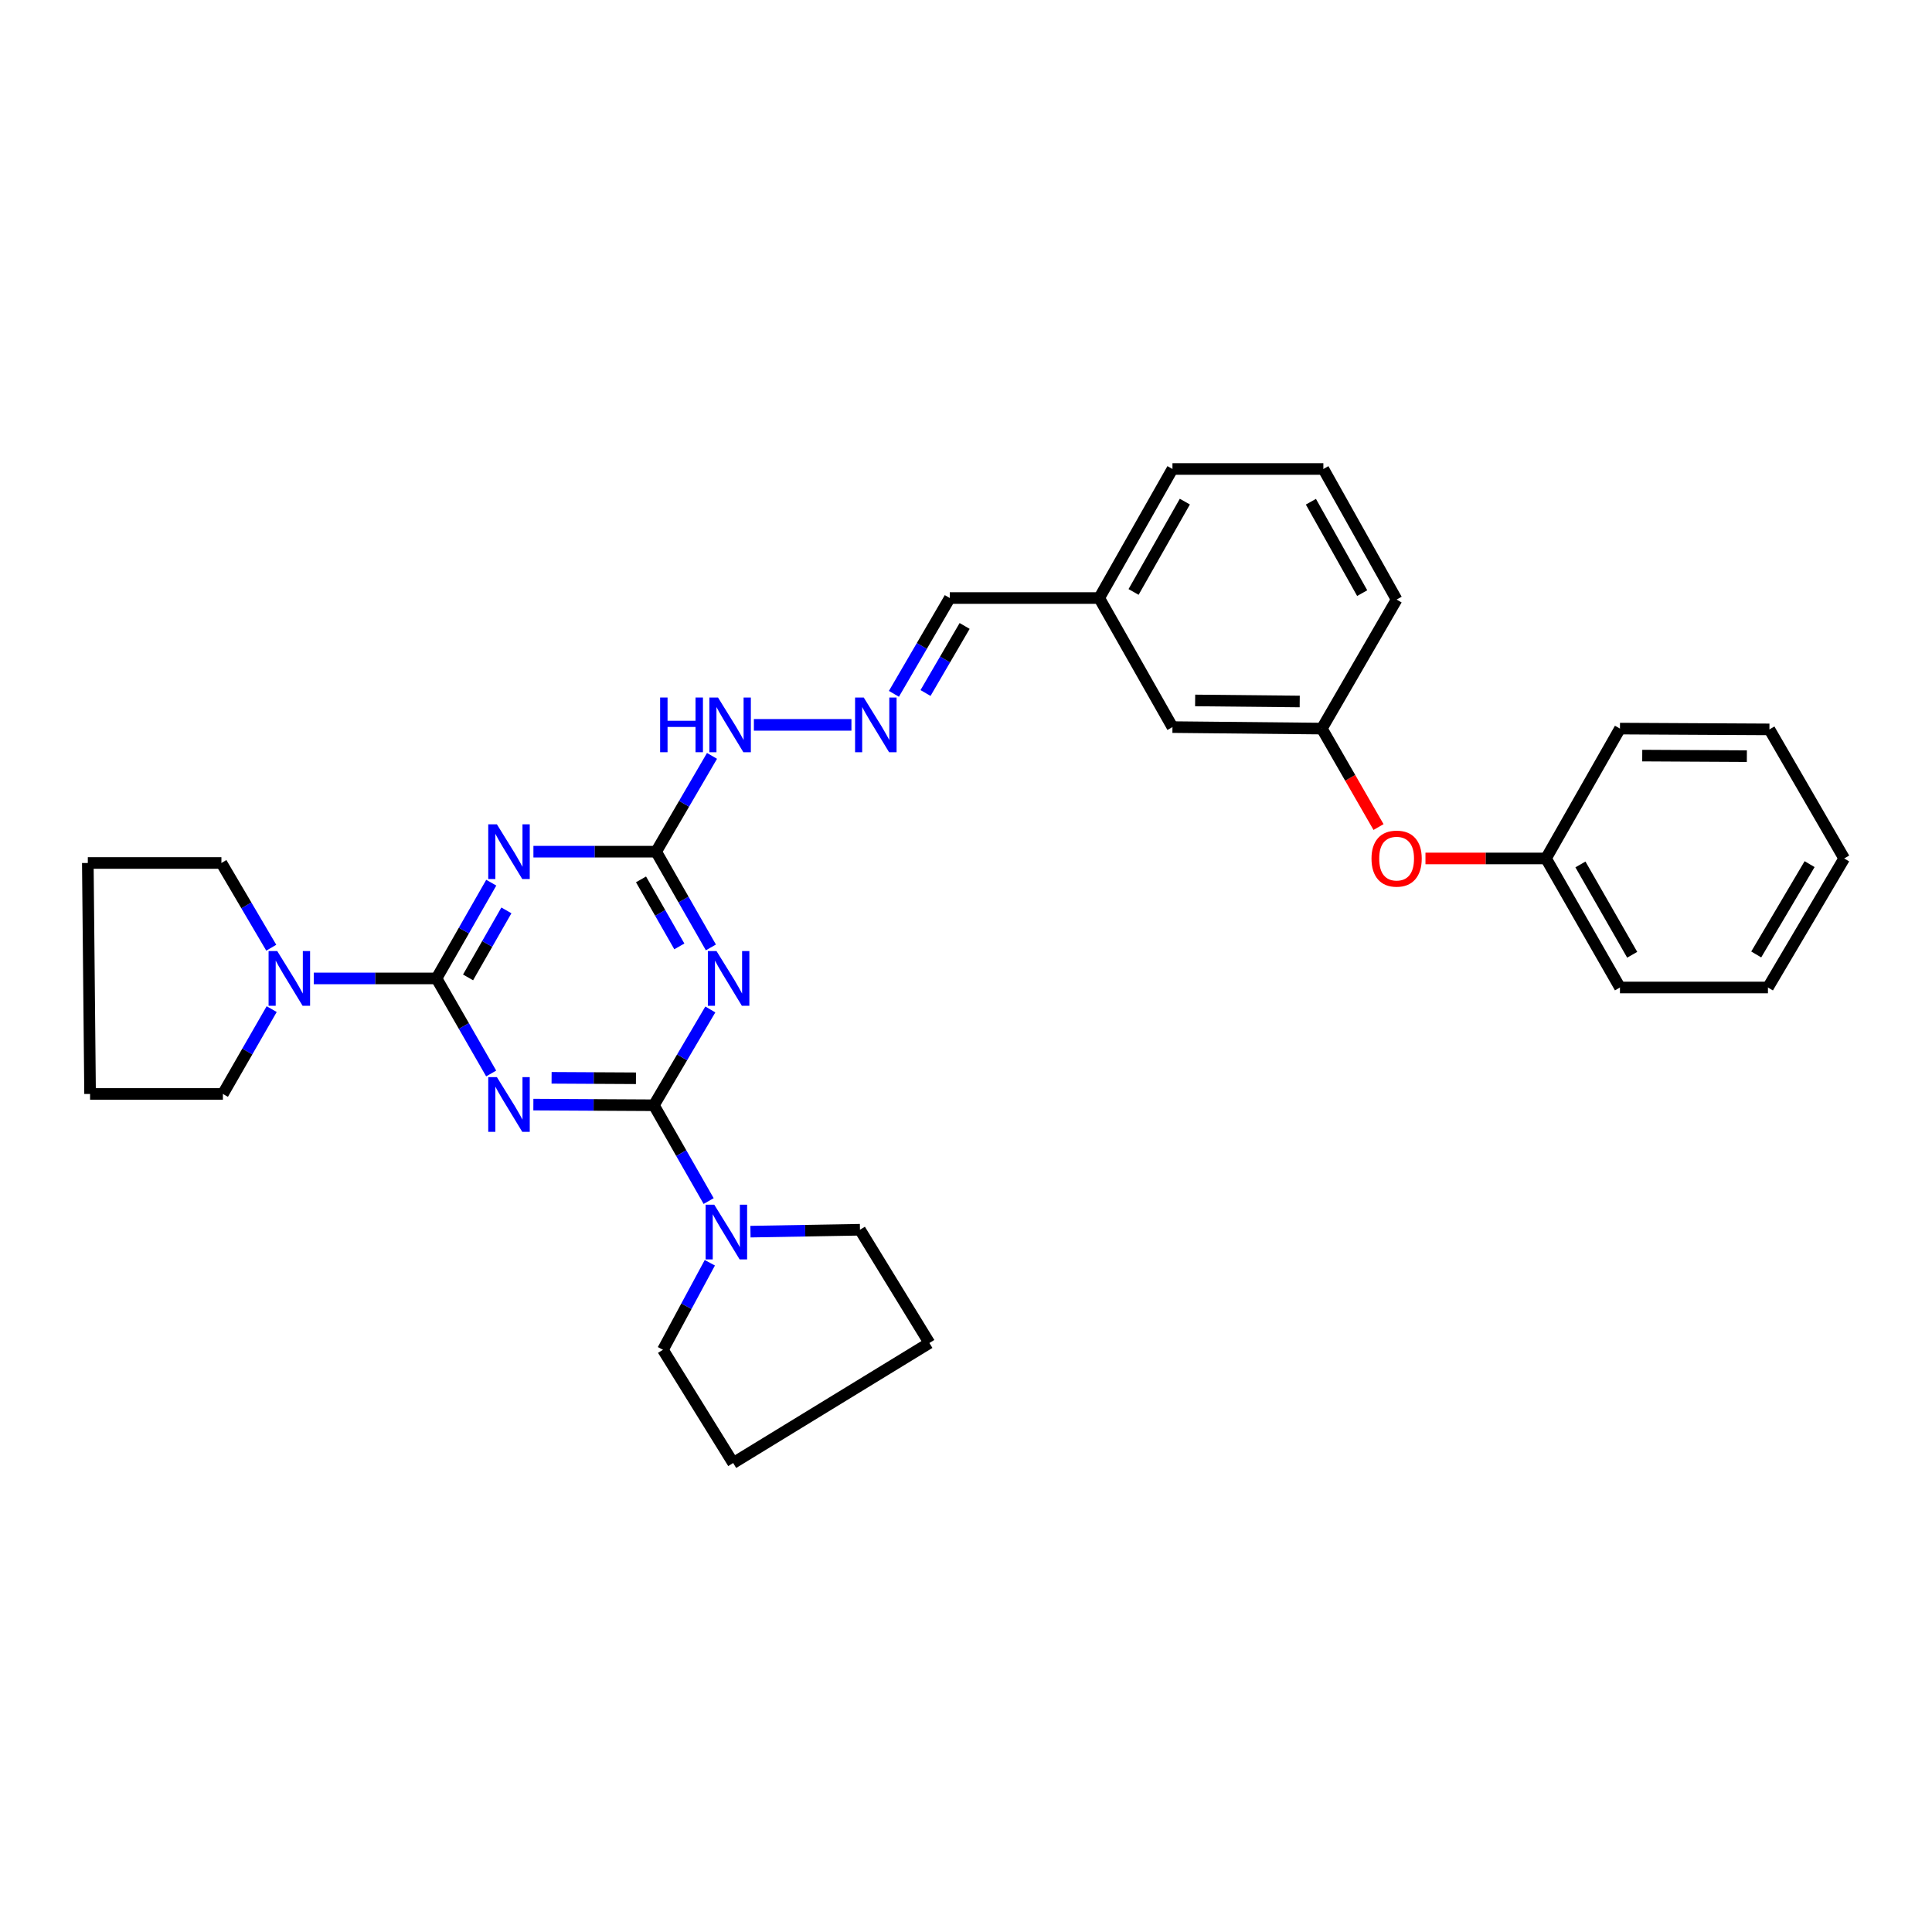 <?xml version='1.0' encoding='iso-8859-1'?>
<svg version='1.1' baseProfile='full'
              xmlns='http://www.w3.org/2000/svg'
                      xmlns:rdkit='http://www.rdkit.org/xml'
                      xmlns:xlink='http://www.w3.org/1999/xlink'
                  xml:space='preserve'
width='1000px' height='1000px' viewBox='0 0 1000 1000'>
<!-- END OF HEADER -->
<rect style='opacity:1.0;fill:#FFFFFF;stroke:none' width='1000' height='1000' x='0' y='0'> </rect>
<path class='bond-0' d='M 276.07,571.742 L 307.262,571.91' style='fill:none;fill-rule:evenodd;stroke:#0000FF;stroke-width:6px;stroke-linecap:butt;stroke-linejoin:miter;stroke-opacity:1' />
<path class='bond-0' d='M 307.262,571.91 L 338.454,572.077' style='fill:none;fill-rule:evenodd;stroke:#000000;stroke-width:6px;stroke-linecap:butt;stroke-linejoin:miter;stroke-opacity:1' />
<path class='bond-0' d='M 285.502,557.878 L 307.336,557.995' style='fill:none;fill-rule:evenodd;stroke:#0000FF;stroke-width:6px;stroke-linecap:butt;stroke-linejoin:miter;stroke-opacity:1' />
<path class='bond-0' d='M 307.336,557.995 L 329.171,558.112' style='fill:none;fill-rule:evenodd;stroke:#000000;stroke-width:6px;stroke-linecap:butt;stroke-linejoin:miter;stroke-opacity:1' />
<path class='bond-1' d='M 254.231,555.633 L 240.086,531.032' style='fill:none;fill-rule:evenodd;stroke:#0000FF;stroke-width:6px;stroke-linecap:butt;stroke-linejoin:miter;stroke-opacity:1' />
<path class='bond-1' d='M 240.086,531.032 L 225.94,506.432' style='fill:none;fill-rule:evenodd;stroke:#000000;stroke-width:6px;stroke-linecap:butt;stroke-linejoin:miter;stroke-opacity:1' />
<path class='bond-2' d='M 338.454,572.077 L 353.059,547.287' style='fill:none;fill-rule:evenodd;stroke:#000000;stroke-width:6px;stroke-linecap:butt;stroke-linejoin:miter;stroke-opacity:1' />
<path class='bond-2' d='M 353.059,547.287 L 367.664,522.496' style='fill:none;fill-rule:evenodd;stroke:#0000FF;stroke-width:6px;stroke-linecap:butt;stroke-linejoin:miter;stroke-opacity:1' />
<path class='bond-6' d='M 338.454,572.077 L 352.624,596.87' style='fill:none;fill-rule:evenodd;stroke:#000000;stroke-width:6px;stroke-linecap:butt;stroke-linejoin:miter;stroke-opacity:1' />
<path class='bond-6' d='M 352.624,596.87 L 366.795,621.664' style='fill:none;fill-rule:evenodd;stroke:#0000FF;stroke-width:6px;stroke-linecap:butt;stroke-linejoin:miter;stroke-opacity:1' />
<path class='bond-3' d='M 225.94,506.432 L 240.109,481.653' style='fill:none;fill-rule:evenodd;stroke:#000000;stroke-width:6px;stroke-linecap:butt;stroke-linejoin:miter;stroke-opacity:1' />
<path class='bond-3' d='M 240.109,481.653 L 254.278,456.874' style='fill:none;fill-rule:evenodd;stroke:#0000FF;stroke-width:6px;stroke-linecap:butt;stroke-linejoin:miter;stroke-opacity:1' />
<path class='bond-3' d='M 242.27,505.905 L 252.188,488.56' style='fill:none;fill-rule:evenodd;stroke:#000000;stroke-width:6px;stroke-linecap:butt;stroke-linejoin:miter;stroke-opacity:1' />
<path class='bond-3' d='M 252.188,488.56 L 262.106,471.215' style='fill:none;fill-rule:evenodd;stroke:#0000FF;stroke-width:6px;stroke-linecap:butt;stroke-linejoin:miter;stroke-opacity:1' />
<path class='bond-5' d='M 225.94,506.432 L 194.172,506.432' style='fill:none;fill-rule:evenodd;stroke:#000000;stroke-width:6px;stroke-linecap:butt;stroke-linejoin:miter;stroke-opacity:1' />
<path class='bond-5' d='M 194.172,506.432 L 162.403,506.432' style='fill:none;fill-rule:evenodd;stroke:#0000FF;stroke-width:6px;stroke-linecap:butt;stroke-linejoin:miter;stroke-opacity:1' />
<path class='bond-31' d='M 367.953,490.382 L 353.787,465.604' style='fill:none;fill-rule:evenodd;stroke:#0000FF;stroke-width:6px;stroke-linecap:butt;stroke-linejoin:miter;stroke-opacity:1' />
<path class='bond-31' d='M 353.787,465.604 L 339.621,440.825' style='fill:none;fill-rule:evenodd;stroke:#000000;stroke-width:6px;stroke-linecap:butt;stroke-linejoin:miter;stroke-opacity:1' />
<path class='bond-31' d='M 351.623,489.855 L 341.707,472.51' style='fill:none;fill-rule:evenodd;stroke:#0000FF;stroke-width:6px;stroke-linecap:butt;stroke-linejoin:miter;stroke-opacity:1' />
<path class='bond-31' d='M 341.707,472.51 L 331.791,455.165' style='fill:none;fill-rule:evenodd;stroke:#000000;stroke-width:6px;stroke-linecap:butt;stroke-linejoin:miter;stroke-opacity:1' />
<path class='bond-4' d='M 276.099,440.825 L 307.86,440.825' style='fill:none;fill-rule:evenodd;stroke:#0000FF;stroke-width:6px;stroke-linecap:butt;stroke-linejoin:miter;stroke-opacity:1' />
<path class='bond-4' d='M 307.86,440.825 L 339.621,440.825' style='fill:none;fill-rule:evenodd;stroke:#000000;stroke-width:6px;stroke-linecap:butt;stroke-linejoin:miter;stroke-opacity:1' />
<path class='bond-8' d='M 339.621,440.825 L 354.078,416.036' style='fill:none;fill-rule:evenodd;stroke:#000000;stroke-width:6px;stroke-linecap:butt;stroke-linejoin:miter;stroke-opacity:1' />
<path class='bond-8' d='M 354.078,416.036 L 368.535,391.247' style='fill:none;fill-rule:evenodd;stroke:#0000FF;stroke-width:6px;stroke-linecap:butt;stroke-linejoin:miter;stroke-opacity:1' />
<path class='bond-15' d='M 140.408,490.538 L 127.505,468.608' style='fill:none;fill-rule:evenodd;stroke:#0000FF;stroke-width:6px;stroke-linecap:butt;stroke-linejoin:miter;stroke-opacity:1' />
<path class='bond-15' d='M 127.505,468.608 L 114.601,446.677' style='fill:none;fill-rule:evenodd;stroke:#000000;stroke-width:6px;stroke-linecap:butt;stroke-linejoin:miter;stroke-opacity:1' />
<path class='bond-17' d='M 140.624,522.316 L 127.999,544.27' style='fill:none;fill-rule:evenodd;stroke:#0000FF;stroke-width:6px;stroke-linecap:butt;stroke-linejoin:miter;stroke-opacity:1' />
<path class='bond-17' d='M 127.999,544.27 L 115.375,566.225' style='fill:none;fill-rule:evenodd;stroke:#000000;stroke-width:6px;stroke-linecap:butt;stroke-linejoin:miter;stroke-opacity:1' />
<path class='bond-16' d='M 388.437,637.498 L 416.776,637.007' style='fill:none;fill-rule:evenodd;stroke:#0000FF;stroke-width:6px;stroke-linecap:butt;stroke-linejoin:miter;stroke-opacity:1' />
<path class='bond-16' d='M 416.776,637.007 L 445.115,636.516' style='fill:none;fill-rule:evenodd;stroke:#000000;stroke-width:6px;stroke-linecap:butt;stroke-linejoin:miter;stroke-opacity:1' />
<path class='bond-18' d='M 367.407,653.605 L 355.273,676.128' style='fill:none;fill-rule:evenodd;stroke:#0000FF;stroke-width:6px;stroke-linecap:butt;stroke-linejoin:miter;stroke-opacity:1' />
<path class='bond-18' d='M 355.273,676.128 L 343.138,698.652' style='fill:none;fill-rule:evenodd;stroke:#000000;stroke-width:6px;stroke-linecap:butt;stroke-linejoin:miter;stroke-opacity:1' />
<path class='bond-7' d='M 440.699,375.188 L 390.211,375.188' style='fill:none;fill-rule:evenodd;stroke:#0000FF;stroke-width:6px;stroke-linecap:butt;stroke-linejoin:miter;stroke-opacity:1' />
<path class='bond-11' d='M 462.69,359.128 L 477.147,334.335' style='fill:none;fill-rule:evenodd;stroke:#0000FF;stroke-width:6px;stroke-linecap:butt;stroke-linejoin:miter;stroke-opacity:1' />
<path class='bond-11' d='M 477.147,334.335 L 491.605,309.543' style='fill:none;fill-rule:evenodd;stroke:#000000;stroke-width:6px;stroke-linecap:butt;stroke-linejoin:miter;stroke-opacity:1' />
<path class='bond-11' d='M 479.047,358.699 L 489.167,341.345' style='fill:none;fill-rule:evenodd;stroke:#0000FF;stroke-width:6px;stroke-linecap:butt;stroke-linejoin:miter;stroke-opacity:1' />
<path class='bond-11' d='M 489.167,341.345 L 499.288,323.99' style='fill:none;fill-rule:evenodd;stroke:#000000;stroke-width:6px;stroke-linecap:butt;stroke-linejoin:miter;stroke-opacity:1' />
<path class='bond-9' d='M 713.525,428.076 L 698.857,402.598' style='fill:none;fill-rule:evenodd;stroke:#FF0000;stroke-width:6px;stroke-linecap:butt;stroke-linejoin:miter;stroke-opacity:1' />
<path class='bond-9' d='M 698.857,402.598 L 684.188,377.12' style='fill:none;fill-rule:evenodd;stroke:#000000;stroke-width:6px;stroke-linecap:butt;stroke-linejoin:miter;stroke-opacity:1' />
<path class='bond-14' d='M 737.819,444.335 L 769.015,444.335' style='fill:none;fill-rule:evenodd;stroke:#FF0000;stroke-width:6px;stroke-linecap:butt;stroke-linejoin:miter;stroke-opacity:1' />
<path class='bond-14' d='M 769.015,444.335 L 800.211,444.335' style='fill:none;fill-rule:evenodd;stroke:#000000;stroke-width:6px;stroke-linecap:butt;stroke-linejoin:miter;stroke-opacity:1' />
<path class='bond-10' d='M 684.188,377.12 L 606.863,376.347' style='fill:none;fill-rule:evenodd;stroke:#000000;stroke-width:6px;stroke-linecap:butt;stroke-linejoin:miter;stroke-opacity:1' />
<path class='bond-10' d='M 672.729,363.091 L 618.601,362.549' style='fill:none;fill-rule:evenodd;stroke:#000000;stroke-width:6px;stroke-linecap:butt;stroke-linejoin:miter;stroke-opacity:1' />
<path class='bond-34' d='M 684.188,377.12 L 722.886,310.331' style='fill:none;fill-rule:evenodd;stroke:#000000;stroke-width:6px;stroke-linecap:butt;stroke-linejoin:miter;stroke-opacity:1' />
<path class='bond-13' d='M 491.605,309.543 L 568.946,309.543' style='fill:none;fill-rule:evenodd;stroke:#000000;stroke-width:6px;stroke-linecap:butt;stroke-linejoin:miter;stroke-opacity:1' />
<path class='bond-12' d='M 606.863,376.347 L 568.946,309.543' style='fill:none;fill-rule:evenodd;stroke:#000000;stroke-width:6px;stroke-linecap:butt;stroke-linejoin:miter;stroke-opacity:1' />
<path class='bond-21' d='M 568.946,309.543 L 606.863,242.746' style='fill:none;fill-rule:evenodd;stroke:#000000;stroke-width:6px;stroke-linecap:butt;stroke-linejoin:miter;stroke-opacity:1' />
<path class='bond-21' d='M 586.734,306.392 L 613.276,259.634' style='fill:none;fill-rule:evenodd;stroke:#000000;stroke-width:6px;stroke-linecap:butt;stroke-linejoin:miter;stroke-opacity:1' />
<path class='bond-22' d='M 800.211,444.335 L 838.491,511.124' style='fill:none;fill-rule:evenodd;stroke:#000000;stroke-width:6px;stroke-linecap:butt;stroke-linejoin:miter;stroke-opacity:1' />
<path class='bond-22' d='M 818.026,447.434 L 844.822,494.186' style='fill:none;fill-rule:evenodd;stroke:#000000;stroke-width:6px;stroke-linecap:butt;stroke-linejoin:miter;stroke-opacity:1' />
<path class='bond-23' d='M 800.211,444.335 L 838.491,377.12' style='fill:none;fill-rule:evenodd;stroke:#000000;stroke-width:6px;stroke-linecap:butt;stroke-linejoin:miter;stroke-opacity:1' />
<path class='bond-27' d='M 114.601,446.677 L 45.455,446.677' style='fill:none;fill-rule:evenodd;stroke:#000000;stroke-width:6px;stroke-linecap:butt;stroke-linejoin:miter;stroke-opacity:1' />
<path class='bond-24' d='M 445.115,636.516 L 481.053,695.127' style='fill:none;fill-rule:evenodd;stroke:#000000;stroke-width:6px;stroke-linecap:butt;stroke-linejoin:miter;stroke-opacity:1' />
<path class='bond-26' d='M 115.375,566.225 L 46.622,566.225' style='fill:none;fill-rule:evenodd;stroke:#000000;stroke-width:6px;stroke-linecap:butt;stroke-linejoin:miter;stroke-opacity:1' />
<path class='bond-25' d='M 343.138,698.652 L 379.478,757.254' style='fill:none;fill-rule:evenodd;stroke:#000000;stroke-width:6px;stroke-linecap:butt;stroke-linejoin:miter;stroke-opacity:1' />
<path class='bond-19' d='M 684.969,242.746 L 606.863,242.746' style='fill:none;fill-rule:evenodd;stroke:#000000;stroke-width:6px;stroke-linecap:butt;stroke-linejoin:miter;stroke-opacity:1' />
<path class='bond-20' d='M 684.969,242.746 L 722.886,310.331' style='fill:none;fill-rule:evenodd;stroke:#000000;stroke-width:6px;stroke-linecap:butt;stroke-linejoin:miter;stroke-opacity:1' />
<path class='bond-20' d='M 678.521,259.691 L 705.063,307.001' style='fill:none;fill-rule:evenodd;stroke:#000000;stroke-width:6px;stroke-linecap:butt;stroke-linejoin:miter;stroke-opacity:1' />
<path class='bond-28' d='M 838.491,511.124 L 915.083,511.124' style='fill:none;fill-rule:evenodd;stroke:#000000;stroke-width:6px;stroke-linecap:butt;stroke-linejoin:miter;stroke-opacity:1' />
<path class='bond-29' d='M 838.491,377.12 L 915.848,377.53' style='fill:none;fill-rule:evenodd;stroke:#000000;stroke-width:6px;stroke-linecap:butt;stroke-linejoin:miter;stroke-opacity:1' />
<path class='bond-29' d='M 850.021,391.096 L 904.171,391.383' style='fill:none;fill-rule:evenodd;stroke:#000000;stroke-width:6px;stroke-linecap:butt;stroke-linejoin:miter;stroke-opacity:1' />
<path class='bond-33' d='M 481.053,695.127 L 379.478,757.254' style='fill:none;fill-rule:evenodd;stroke:#000000;stroke-width:6px;stroke-linecap:butt;stroke-linejoin:miter;stroke-opacity:1' />
<path class='bond-32' d='M 46.622,566.225 L 45.455,446.677' style='fill:none;fill-rule:evenodd;stroke:#000000;stroke-width:6px;stroke-linecap:butt;stroke-linejoin:miter;stroke-opacity:1' />
<path class='bond-35' d='M 915.083,511.124 L 954.545,444.335' style='fill:none;fill-rule:evenodd;stroke:#000000;stroke-width:6px;stroke-linecap:butt;stroke-linejoin:miter;stroke-opacity:1' />
<path class='bond-35' d='M 909.022,494.027 L 936.646,447.275' style='fill:none;fill-rule:evenodd;stroke:#000000;stroke-width:6px;stroke-linecap:butt;stroke-linejoin:miter;stroke-opacity:1' />
<path class='bond-30' d='M 915.848,377.53 L 954.545,444.335' style='fill:none;fill-rule:evenodd;stroke:#000000;stroke-width:6px;stroke-linecap:butt;stroke-linejoin:miter;stroke-opacity:1' />
<path  class='atom-0' d='M 257.195 557.515
L 266.475 572.515
Q 267.395 573.995, 268.875 576.675
Q 270.355 579.355, 270.435 579.515
L 270.435 557.515
L 274.195 557.515
L 274.195 585.835
L 270.315 585.835
L 260.355 569.435
Q 259.195 567.515, 257.955 565.315
Q 256.755 563.115, 256.395 562.435
L 256.395 585.835
L 252.715 585.835
L 252.715 557.515
L 257.195 557.515
' fill='#0000FF'/>
<path  class='atom-3' d='M 370.868 492.272
L 380.148 507.272
Q 381.068 508.752, 382.548 511.432
Q 384.028 514.112, 384.108 514.272
L 384.108 492.272
L 387.868 492.272
L 387.868 520.592
L 383.988 520.592
L 374.028 504.192
Q 372.868 502.272, 371.628 500.072
Q 370.428 497.872, 370.068 497.192
L 370.068 520.592
L 366.388 520.592
L 366.388 492.272
L 370.868 492.272
' fill='#0000FF'/>
<path  class='atom-4' d='M 257.195 426.665
L 266.475 441.665
Q 267.395 443.145, 268.875 445.825
Q 270.355 448.505, 270.435 448.665
L 270.435 426.665
L 274.195 426.665
L 274.195 454.985
L 270.315 454.985
L 260.355 438.585
Q 259.195 436.665, 257.955 434.465
Q 256.755 432.265, 256.395 431.585
L 256.395 454.985
L 252.715 454.985
L 252.715 426.665
L 257.195 426.665
' fill='#0000FF'/>
<path  class='atom-6' d='M 143.499 492.272
L 152.779 507.272
Q 153.699 508.752, 155.179 511.432
Q 156.659 514.112, 156.739 514.272
L 156.739 492.272
L 160.499 492.272
L 160.499 520.592
L 156.619 520.592
L 146.659 504.192
Q 145.499 502.272, 144.259 500.072
Q 143.059 497.872, 142.699 497.192
L 142.699 520.592
L 139.019 520.592
L 139.019 492.272
L 143.499 492.272
' fill='#0000FF'/>
<path  class='atom-7' d='M 369.708 623.554
L 378.988 638.554
Q 379.908 640.034, 381.388 642.714
Q 382.868 645.394, 382.948 645.554
L 382.948 623.554
L 386.708 623.554
L 386.708 651.874
L 382.828 651.874
L 372.868 635.474
Q 371.708 633.554, 370.468 631.354
Q 369.268 629.154, 368.908 628.474
L 368.908 651.874
L 365.228 651.874
L 365.228 623.554
L 369.708 623.554
' fill='#0000FF'/>
<path  class='atom-8' d='M 447.065 361.028
L 456.345 376.028
Q 457.265 377.508, 458.745 380.188
Q 460.225 382.868, 460.305 383.028
L 460.305 361.028
L 464.065 361.028
L 464.065 389.348
L 460.185 389.348
L 450.225 372.948
Q 449.065 371.028, 447.825 368.828
Q 446.625 366.628, 446.265 365.948
L 446.265 389.348
L 442.585 389.348
L 442.585 361.028
L 447.065 361.028
' fill='#0000FF'/>
<path  class='atom-9' d='M 341.681 361.028
L 345.521 361.028
L 345.521 373.068
L 360.001 373.068
L 360.001 361.028
L 363.841 361.028
L 363.841 389.348
L 360.001 389.348
L 360.001 376.268
L 345.521 376.268
L 345.521 389.348
L 341.681 389.348
L 341.681 361.028
' fill='#0000FF'/>
<path  class='atom-9' d='M 371.641 361.028
L 380.921 376.028
Q 381.841 377.508, 383.321 380.188
Q 384.801 382.868, 384.881 383.028
L 384.881 361.028
L 388.641 361.028
L 388.641 389.348
L 384.761 389.348
L 374.801 372.948
Q 373.641 371.028, 372.401 368.828
Q 371.201 366.628, 370.841 365.948
L 370.841 389.348
L 367.161 389.348
L 367.161 361.028
L 371.641 361.028
' fill='#0000FF'/>
<path  class='atom-10' d='M 709.886 444.415
Q 709.886 437.615, 713.246 433.815
Q 716.606 430.015, 722.886 430.015
Q 729.166 430.015, 732.526 433.815
Q 735.886 437.615, 735.886 444.415
Q 735.886 451.295, 732.486 455.215
Q 729.086 459.095, 722.886 459.095
Q 716.646 459.095, 713.246 455.215
Q 709.886 451.335, 709.886 444.415
M 722.886 455.895
Q 727.206 455.895, 729.526 453.015
Q 731.886 450.095, 731.886 444.415
Q 731.886 438.855, 729.526 436.055
Q 727.206 433.215, 722.886 433.215
Q 718.566 433.215, 716.206 436.015
Q 713.886 438.815, 713.886 444.415
Q 713.886 450.135, 716.206 453.015
Q 718.566 455.895, 722.886 455.895
' fill='#FF0000'/>
</svg>
